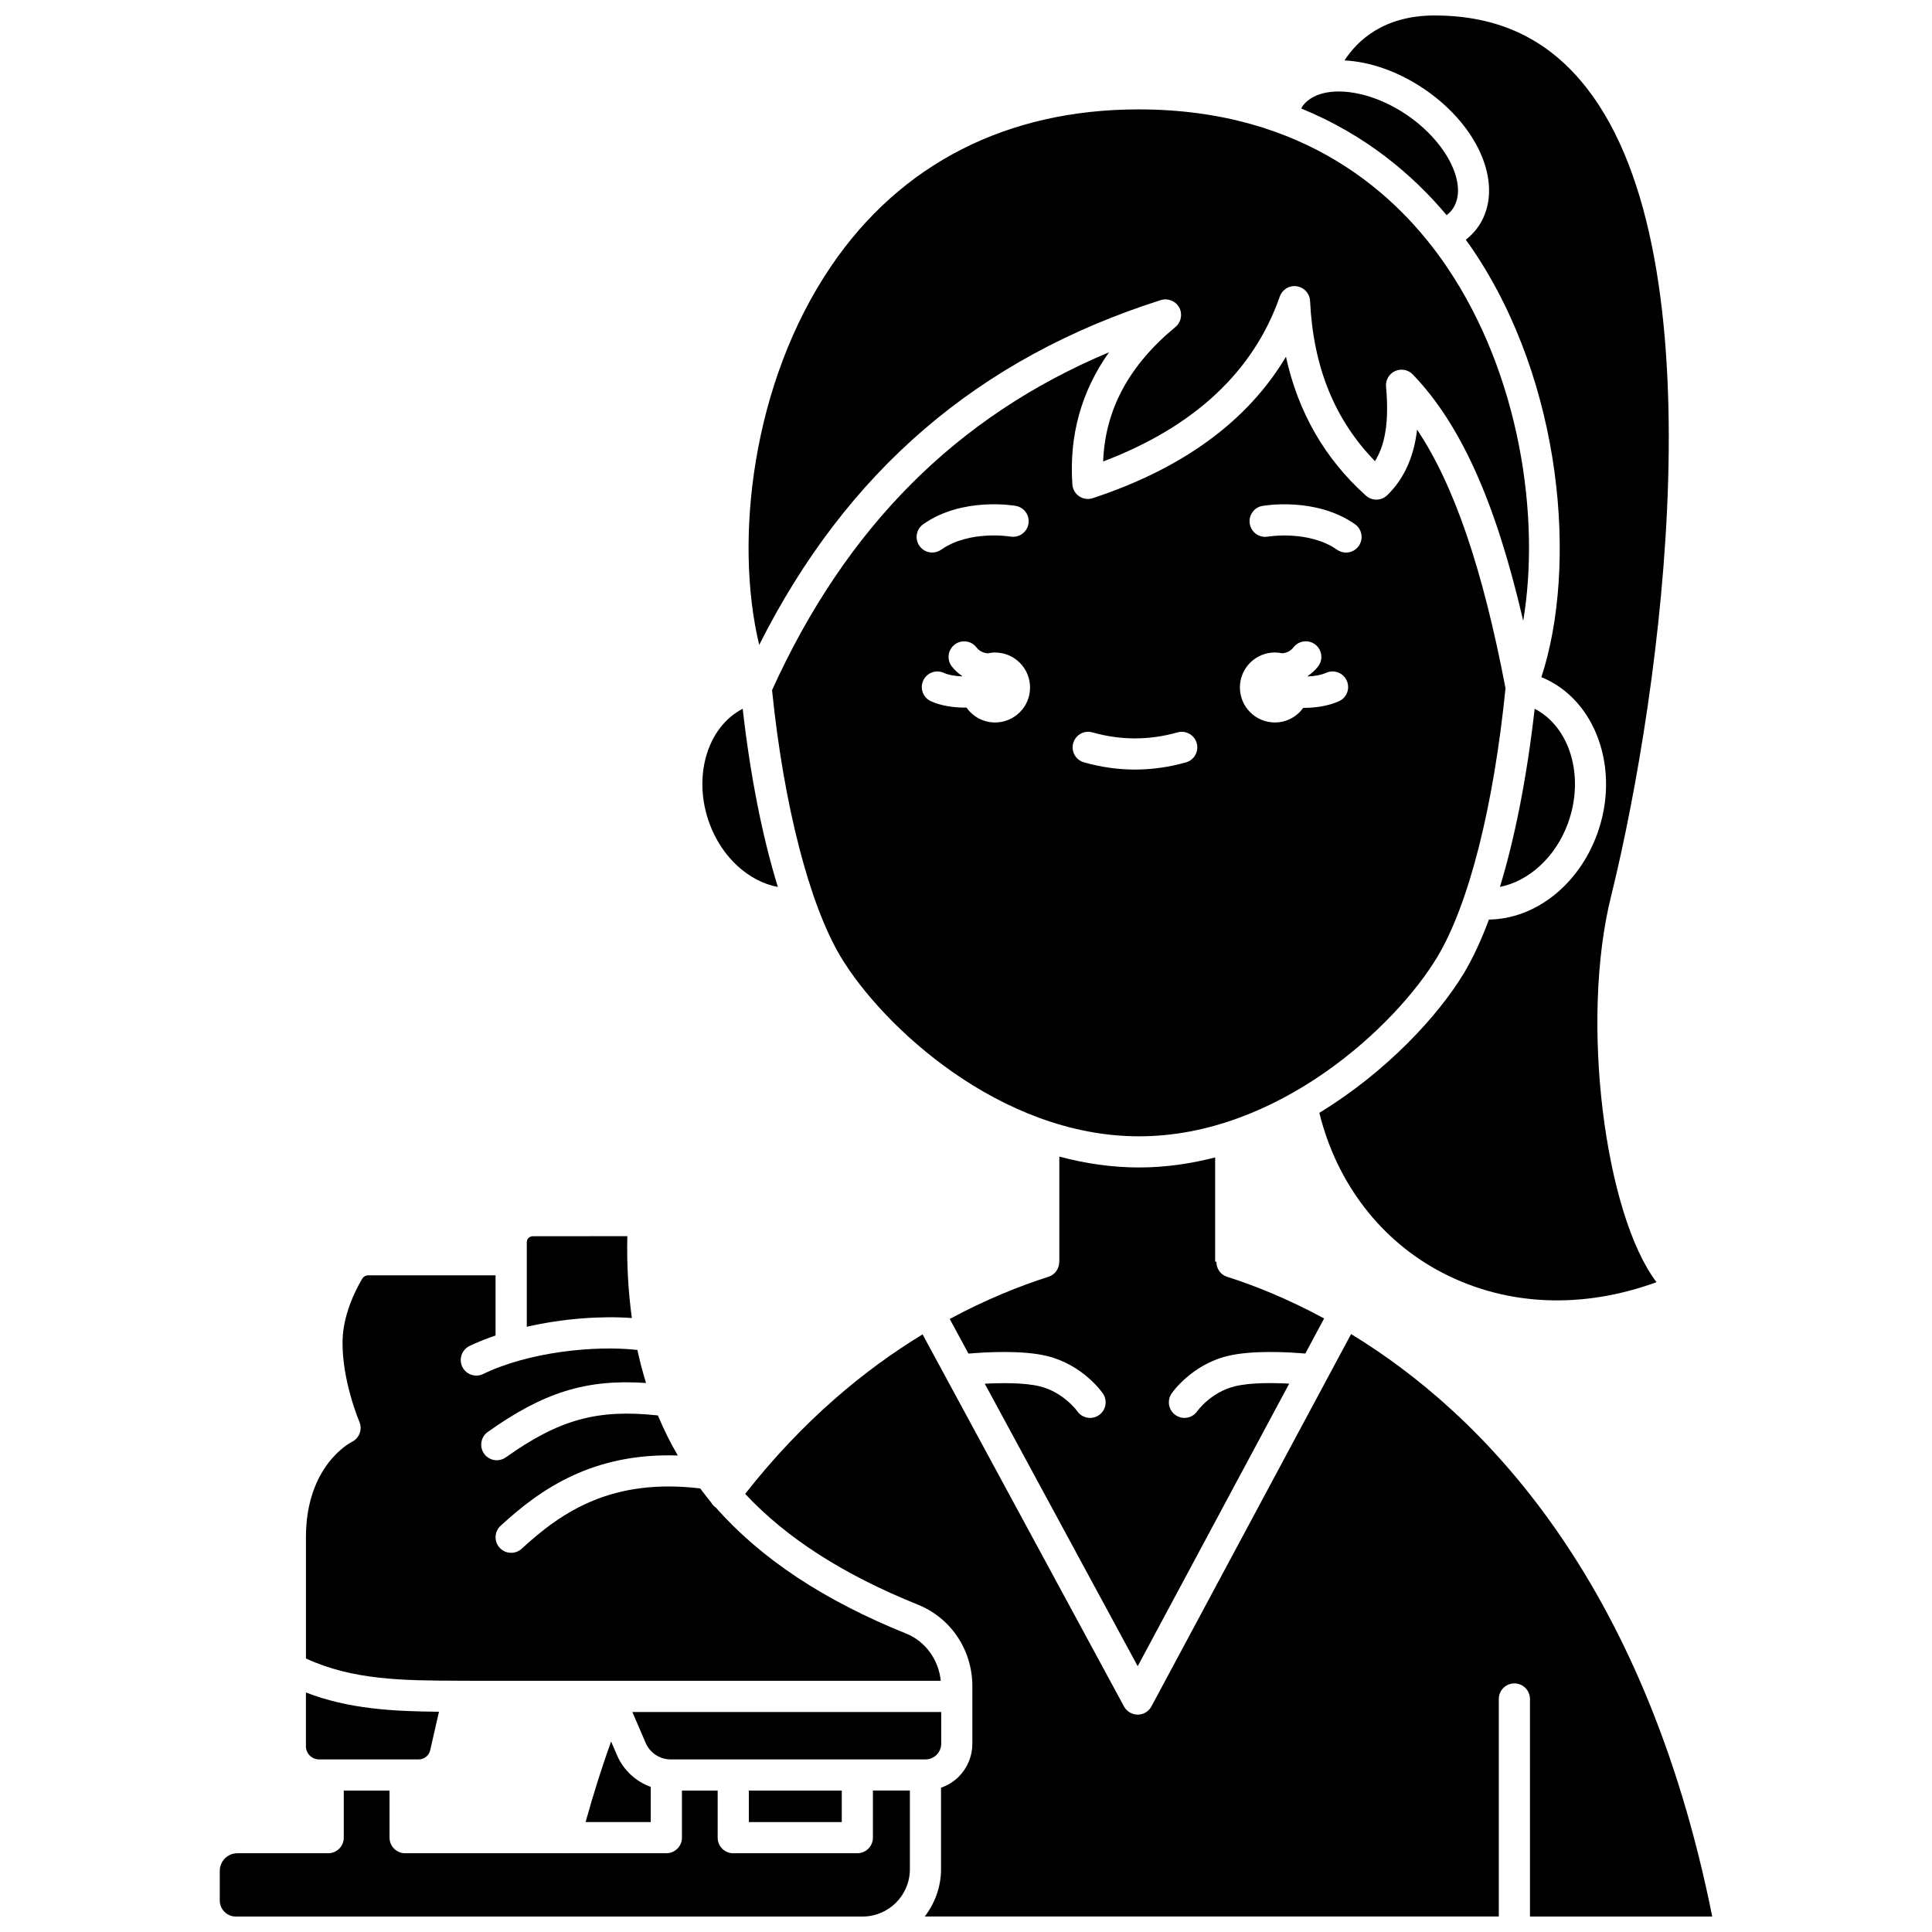 <?xml version="1.0" encoding="UTF-8"?>
<!-- Uploaded to: SVG Repo, www.svgrepo.com, Generator: SVG Repo Mixer Tools -->
<svg width="800px" height="800px" version="1.1" viewBox="144 144 512 512" xmlns="http://www.w3.org/2000/svg">
 <defs>
  <clipPath id="c">
   <path d="m493 148.09h94v340.91h-94z"/>
  </clipPath>
  <clipPath id="b">
   <path d="m341 497h257v154.9h-257z"/>
  </clipPath>
  <clipPath id="a">
   <path d="m202 618h184v33.902h-184z"/>
  </clipPath>
 </defs>
 <path d="m451.62 223.53c1.879-0.59 3.93 0.227 4.879 1.961 0.945 1.734 0.527 3.898-0.992 5.156-12.328 10.195-18.637 21.898-19.164 35.648 24.129-9.152 39.867-23.832 46.816-43.703 0.652-1.867 2.555-3.043 4.492-2.723 1.957 0.281 3.438 1.91 3.531 3.887 0.844 17.504 6.481 31.438 17.199 42.453 2.828-4.531 3.734-10.82 2.934-19.746-0.156-1.742 0.805-3.398 2.402-4.125 1.59-0.723 3.473-0.367 4.691 0.898 12.691 13.219 21.934 33.688 29.258 65.277 4.606-27.371-0.852-65.145-20.207-93.746-12.891-19.062-37.531-41.777-81.699-41.777-34.879 0-63.074 14.383-81.543 41.605-20.961 30.891-25.695 72.586-19.02 100.31 23.188-46.043 58.082-76.004 106.42-91.375z"/>
 <path d="m311.45 493.29c-0.938-6.863-1.379-14.059-1.199-21.691l-25.066 0.016c-0.871 0-1.582 0.711-1.582 1.582v22.41c9.648-2.207 19.77-2.906 27.848-2.316z"/>
 <path d="m527.38 201.02c0.621-0.492 1.176-1.051 1.621-1.695 4.176-6.164-1.43-17.594-12.254-24.922-7.074-4.793-15.246-7.016-21.332-5.856-2 0.387-4.723 1.355-6.336 3.75-0.094 0.145-0.152 0.312-0.238 0.461 17.066 6.965 29.57 17.574 38.539 28.262z"/>
 <path d="m350.14 379.06c-4.074-13.207-7.289-29.348-9.32-47.227-9.371 4.82-13.359 18-8.789 30.438 3.32 9.012 10.465 15.352 18.109 16.789z"/>
 <path d="m559.49 362.27c4.566-12.434 0.582-25.617-8.789-30.438-2.027 17.926-5.195 34.059-9.195 47.199 7.586-1.484 14.688-7.805 17.984-16.762z"/>
 <g clip-path="url(#c)">
  <path d="m535.82 203.97c-0.934 1.359-2.074 2.551-3.367 3.57 0.625 0.867 1.258 1.738 1.836 2.598 23.898 35.32 27.809 83.984 18.191 113.32 14.445 5.848 21.066 24.496 14.75 41.668-4.988 13.562-16.484 22.41-28.648 22.566-2.043 5.469-4.25 10.234-6.594 14.145-6.738 11.227-20.461 26.168-38.348 37.074 4.547 18.582 16.297 33.977 32.711 42.445 17.039 8.785 36.961 9.602 56.648 2.438-13.645-17.883-20.402-69.309-11.961-102.64 13.297-54.086 29.035-168.44-6.602-213.89-10.098-12.895-23.277-19.164-40.277-19.164-13.559 0-20.516 6.758-23.855 11.914 6.832 0.34 14.328 2.977 21.074 7.543 15.027 10.184 21.371 26.18 14.441 36.418z"/>
 </g>
 <path d="m469.29 503.36c6.477-1.578 15.941-1.059 20.633-0.652l4.984-9.301c-10.016-5.43-18.926-8.887-25.73-11.051-1.773-0.562-2.836-2.219-2.816-3.984h-0.332v-27.637c-6.488 1.66-13.219 2.656-20.16 2.656-7.285 0-14.355-1.066-21.137-2.883v27.93h-0.031c-0.012 1.742-1.074 3.356-2.82 3.914-7.707 2.453-16.652 6.047-26.195 11.188l4.969 9.18c4.723-0.41 14.324-0.945 20.816 0.637 9.508 2.324 14.602 9.625 14.816 9.938 1.289 1.879 0.805 4.453-1.074 5.746-0.715 0.488-1.527 0.723-2.328 0.723-1.309 0-2.598-0.621-3.394-1.777-0.105-0.148-3.688-5.066-9.977-6.602-3.894-0.957-9.816-0.938-14.535-0.684l40.523 74.859 40.145-74.875c-4.43-0.242-10.332-0.297-14.391 0.699-6.367 1.559-9.926 6.531-9.961 6.582-0.801 1.164-2.098 1.797-3.41 1.797-0.801 0-1.617-0.234-2.328-0.723-1.879-1.293-2.359-3.867-1.074-5.746 0.207-0.309 5.301-7.606 14.809-9.934z"/>
 <path d="m348.6 326.9c3.106 30.434 9.887 56.805 18.211 70.684 11.031 18.387 42.246 47.551 79.051 47.551 36.809 0 68.023-29.168 79.051-47.551 8.34-13.91 14.91-39.84 18.062-71.199-6.047-31.629-13.598-53.84-23.434-68.523-0.715 6.117-2.82 12.434-7.922 17.383-1.559 1.508-4.019 1.559-5.633 0.105-10.895-9.773-17.984-22.109-21.195-36.805-10.141 17.02-27.301 29.594-51.191 37.473-1.219 0.402-2.535 0.223-3.598-0.492s-1.73-1.871-1.816-3.148c-0.887-12.953 2.375-24.684 9.727-35.031-40.445 16.977-69.758 46.434-89.312 89.555zm129.95-48.828c0.582-0.102 14.219-2.406 24.535 4.856 1.863 1.309 2.312 3.887 0.996 5.758-0.801 1.141-2.082 1.75-3.379 1.75-0.82 0-1.648-0.246-2.375-0.754-7.457-5.25-18.246-3.488-18.352-3.473-2.215 0.387-4.383-1.117-4.769-3.363-0.391-2.254 1.105-4.387 3.344-4.773zm3.301 38.84c0.691 0 1.352 0.086 2 0.227 1.102-0.148 2.137-0.551 2.922-1.57 1.391-1.809 3.984-2.152 5.789-0.762 1.805 1.391 2.152 3.984 0.762 5.789-0.793 1.027-1.734 1.836-2.746 2.543 0.016 0.043 0.023 0.086 0.043 0.133 1.664-0.074 3.379-0.348 4.894-0.996 2.078-0.91 4.527 0.07 5.422 2.168 0.898 2.094-0.074 4.523-2.168 5.422-2.871 1.234-6.09 1.719-9.129 1.719-0.086 0-0.168-0.012-0.258-0.012-1.684 2.344-4.414 3.887-7.523 3.887-5.121 0-9.273-4.156-9.273-9.273-0.008-5.117 4.144-9.273 9.266-9.273zm-53.434 24.023c0.617-2.199 2.918-3.481 5.098-2.844 7.488 2.121 15.043 2.121 22.527 0 2.168-0.625 4.481 0.648 5.098 2.844 0.621 2.191-0.652 4.477-2.844 5.098-4.477 1.273-9.023 1.91-13.512 1.91-4.488 0-9.035-0.641-13.512-1.91-2.203-0.621-3.481-2.906-2.856-5.098zm-39.754-58.012c10.316-7.266 23.957-4.961 24.535-4.856 2.246 0.395 3.746 2.535 3.348 4.781-0.395 2.238-2.539 3.727-4.769 3.352-0.105-0.016-10.898-1.781-18.352 3.473-0.727 0.508-1.551 0.754-2.375 0.754-1.297 0-2.578-0.605-3.379-1.75-1.32-1.863-0.875-4.441 0.992-5.754zm19.039 52.539c-3.137 0-5.902-1.57-7.578-3.957-0.125 0-0.238 0.02-0.367 0.02-3.117 0-6.348-0.48-9.027-1.676-2.082-0.934-3.016-3.375-2.086-5.457 0.934-2.078 3.356-3.023 5.457-2.086 1.355 0.605 3.098 0.871 4.844 0.938 0.012-0.031 0.02-0.066 0.031-0.098-1.012-0.707-1.953-1.516-2.742-2.543-1.391-1.809-1.051-4.398 0.766-5.785 1.809-1.395 4.406-1.043 5.785 0.766 0.785 1.02 1.816 1.418 2.918 1.566 0.645-0.141 1.309-0.227 2-0.227 5.121 0 9.273 4.156 9.273 9.273 0.004 5.121-4.148 9.266-9.273 9.266z"/>
 <path d="m228.55 610.26h26.434c1.434 0 2.699-1.012 3.016-2.406l2.332-10.223c-12.199-0.105-23.906-0.715-35.258-5.102v14.254c0.004 1.918 1.559 3.477 3.477 3.477z"/>
 <g clip-path="url(#b)">
  <path d="m597.76 651.9c-18.031-89.926-61.5-133.52-95.707-154.36l-52.91 98.676c-0.719 1.34-2.109 2.172-3.629 2.176h-0.008c-1.516 0-2.91-0.828-3.633-2.164l-53.379-98.602c-15.312 9.297-31.738 22.797-47.02 42.266 11.031 11.797 26.125 21.449 45.766 29.355 8.773 3.531 14.445 12.016 14.445 21.617v15.211c0.004 3.32-1.293 6.441-3.637 8.793-1.332 1.332-2.934 2.285-4.664 2.891v21.594c0 4.727-1.648 9.043-4.316 12.543h152.13v-57.648c0-2.285 1.848-4.129 4.129-4.129 2.285 0 4.129 1.848 4.129 4.129l0.004 57.652z"/>
 </g>
 <g clip-path="url(#a)">
  <path d="m375.33 631c0 2.285-1.848 4.129-4.129 4.129h-32.883c-2.285 0-4.129-1.848-4.129-4.129v-12.477h-9.469v12.477c0 2.285-1.848 4.129-4.129 4.129h-26.734c-0.031 0-0.062 0.016-0.094 0.016-0.043 0-0.086-0.016-0.129-0.016h-42.273c-2.285 0-4.129-1.848-4.129-4.129v-12.477h-12.129v12.477c0 2.285-1.848 4.129-4.129 4.129h-24.074c-2.57 0-4.656 2.09-4.656 4.652v7.863c-0.004 2.352 1.906 4.262 4.258 4.262h166.08c6.918 0 12.547-5.625 12.547-12.543v-20.848h-9.801z"/>
 </g>
 <path d="m272.21 589.43h121.1c-0.535-5.539-4.059-10.461-9.16-12.512-21.758-8.758-38.457-19.805-50.48-33.438-0.043-0.027-0.09-0.039-0.133-0.07-0.465-0.355-0.828-0.793-1.098-1.273-1.016-1.199-1.926-2.453-2.871-3.688-23.262-2.766-36.496 6.008-47.309 15.973-0.793 0.73-1.801 1.094-2.801 1.094-1.113 0-2.223-0.445-3.035-1.328-1.543-1.676-1.441-4.289 0.238-5.836 10.637-9.809 24.469-19.371 46.965-18.633-2.004-3.394-3.734-6.949-5.281-10.617-16.039-1.734-26.164 1.074-40.301 11.113-0.727 0.516-1.562 0.766-2.387 0.766-1.293 0-2.566-0.602-3.371-1.738-1.316-1.859-0.883-4.434 0.973-5.762 14.688-10.43 25.973-14.062 41.953-12.977-0.883-2.844-1.652-5.762-2.301-8.758-11.5-1.277-28.953 0.59-40.875 6.383-0.582 0.281-1.199 0.418-1.805 0.418-1.531 0-3.008-0.855-3.715-2.324-0.996-2.051-0.141-4.527 1.906-5.519 2.172-1.059 4.504-1.957 6.902-2.785v-15.945l-33.75 0.004c-0.656 0-1.254 0.344-1.598 0.922-1.891 3.203-5.082 9.613-5.195 16.5-0.168 10.492 4.406 21.254 4.453 21.363 0.875 2.031-0.004 4.394-2 5.359-0.461 0.234-12.156 6.34-12.156 25.27v32.125c12.469 5.738 25.637 5.852 40.762 5.891 2.098-0.004 4.227 0.004 6.371 0.023z"/>
 <path d="m316.46 617.55c-3.941-1.434-7.223-4.402-8.945-8.398l-1.57-3.641c-2.449 6.789-4.691 13.949-6.762 21.355h17.27l0.004-9.316z"/>
 <path d="m392.21 609.04c0.785-0.785 1.219-1.832 1.219-2.949v-8.395h-81.848l3.527 8.191c1.141 2.656 3.746 4.375 6.637 4.375h67.52c1.105 0 2.156-0.434 2.945-1.223z"/>
 <path d="m342.45 618.52h24.625v8.348h-24.625z"/>
</svg>